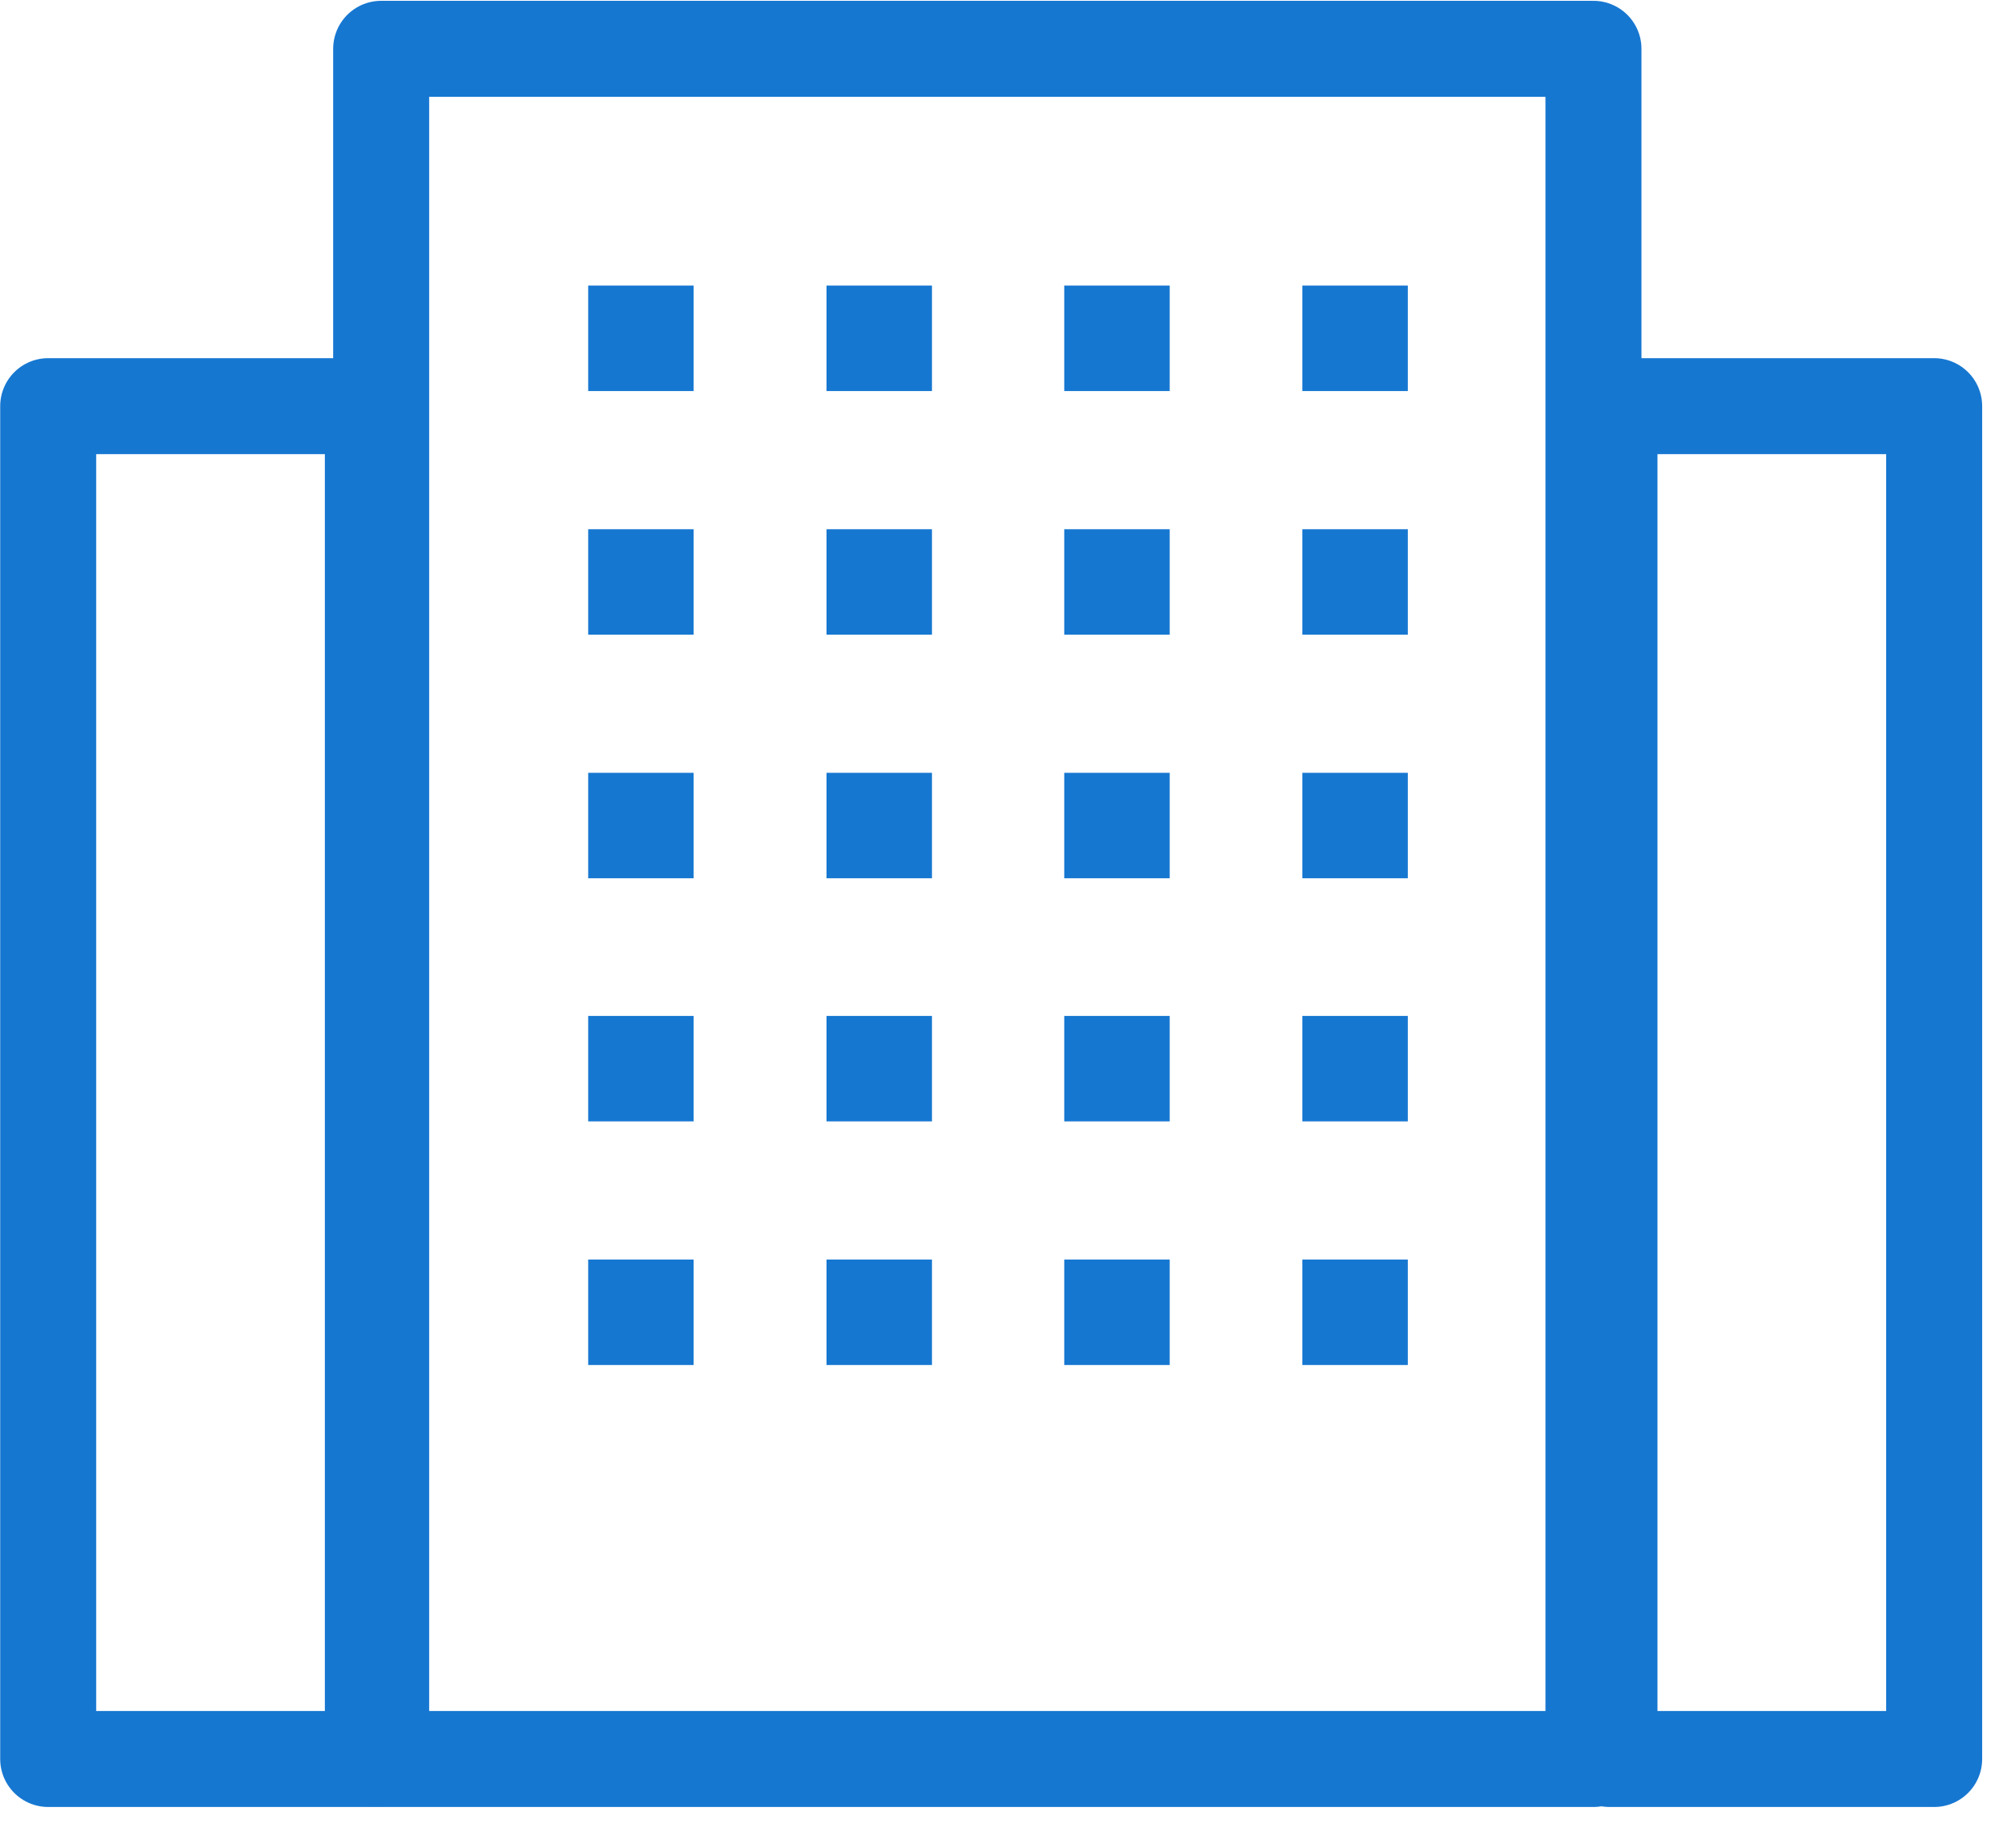 <svg width="42" height="38" viewBox="0 0 42 38" fill="none" xmlns="http://www.w3.org/2000/svg">
<path d="M33.197 1.017H7.941V36.647H33.197V1.017Z" stroke="#1677D1" stroke-width="2" stroke-linecap="round" stroke-linejoin="round"/>
<path d="M7.768 8.462H1.004V36.647H7.768V8.462Z" stroke="#1677D1" stroke-width="2" stroke-linecap="round" stroke-linejoin="round"/>
<path d="M40.295 8.462H33.531V36.647H40.295V8.462Z" stroke="#1677D1" stroke-width="2" stroke-linecap="round" stroke-linejoin="round"/>
<path d="M14.451 5.95H12.254V8.147H14.451V5.95Z" fill="#1677D1"/>
<path d="M19.416 5.95H17.219V8.147H19.416V5.95Z" fill="#1677D1"/>
<path d="M24.369 5.95H22.172V8.147H24.369V5.95Z" fill="#1677D1"/>
<path d="M29.33 5.95H27.133V8.147H29.33V5.95Z" fill="#1677D1"/>
<path d="M14.451 11.026H12.254V13.223H14.451V11.026Z" fill="#1677D1"/>
<path d="M19.416 11.026H17.219V13.223H19.416V11.026Z" fill="#1677D1"/>
<path d="M24.369 11.026H22.172V13.223H24.369V11.026Z" fill="#1677D1"/>
<path d="M29.33 11.026H27.133V13.223H29.33V11.026Z" fill="#1677D1"/>
<path d="M14.451 16.101H12.254V18.298H14.451V16.101Z" fill="#1677D1"/>
<path d="M19.416 16.101H17.219V18.298H19.416V16.101Z" fill="#1677D1"/>
<path d="M24.369 16.101H22.172V18.298H24.369V16.101Z" fill="#1677D1"/>
<path d="M29.33 16.101H27.133V18.298H29.33V16.101Z" fill="#1677D1"/>
<path d="M14.451 21.166H12.254V23.363H14.451V21.166Z" fill="#1677D1"/>
<path d="M19.416 21.166H17.219V23.363H19.416V21.166Z" fill="#1677D1"/>
<path d="M24.369 21.166H22.172V23.363H24.369V21.166Z" fill="#1677D1"/>
<path d="M29.33 21.166H27.133V23.363H29.33V21.166Z" fill="#1677D1"/>
<path d="M14.451 26.242H12.254V28.439H14.451V26.242Z" fill="#1677D1"/>
<path d="M19.416 26.242H17.219V28.439H19.416V26.242Z" fill="#1677D1"/>
<path d="M24.369 26.242H22.172V28.439H24.369V26.242Z" fill="#1677D1"/>
<path d="M29.33 26.242H27.133V28.439H29.33V26.242Z" fill="#1677D1"/>
</svg>
